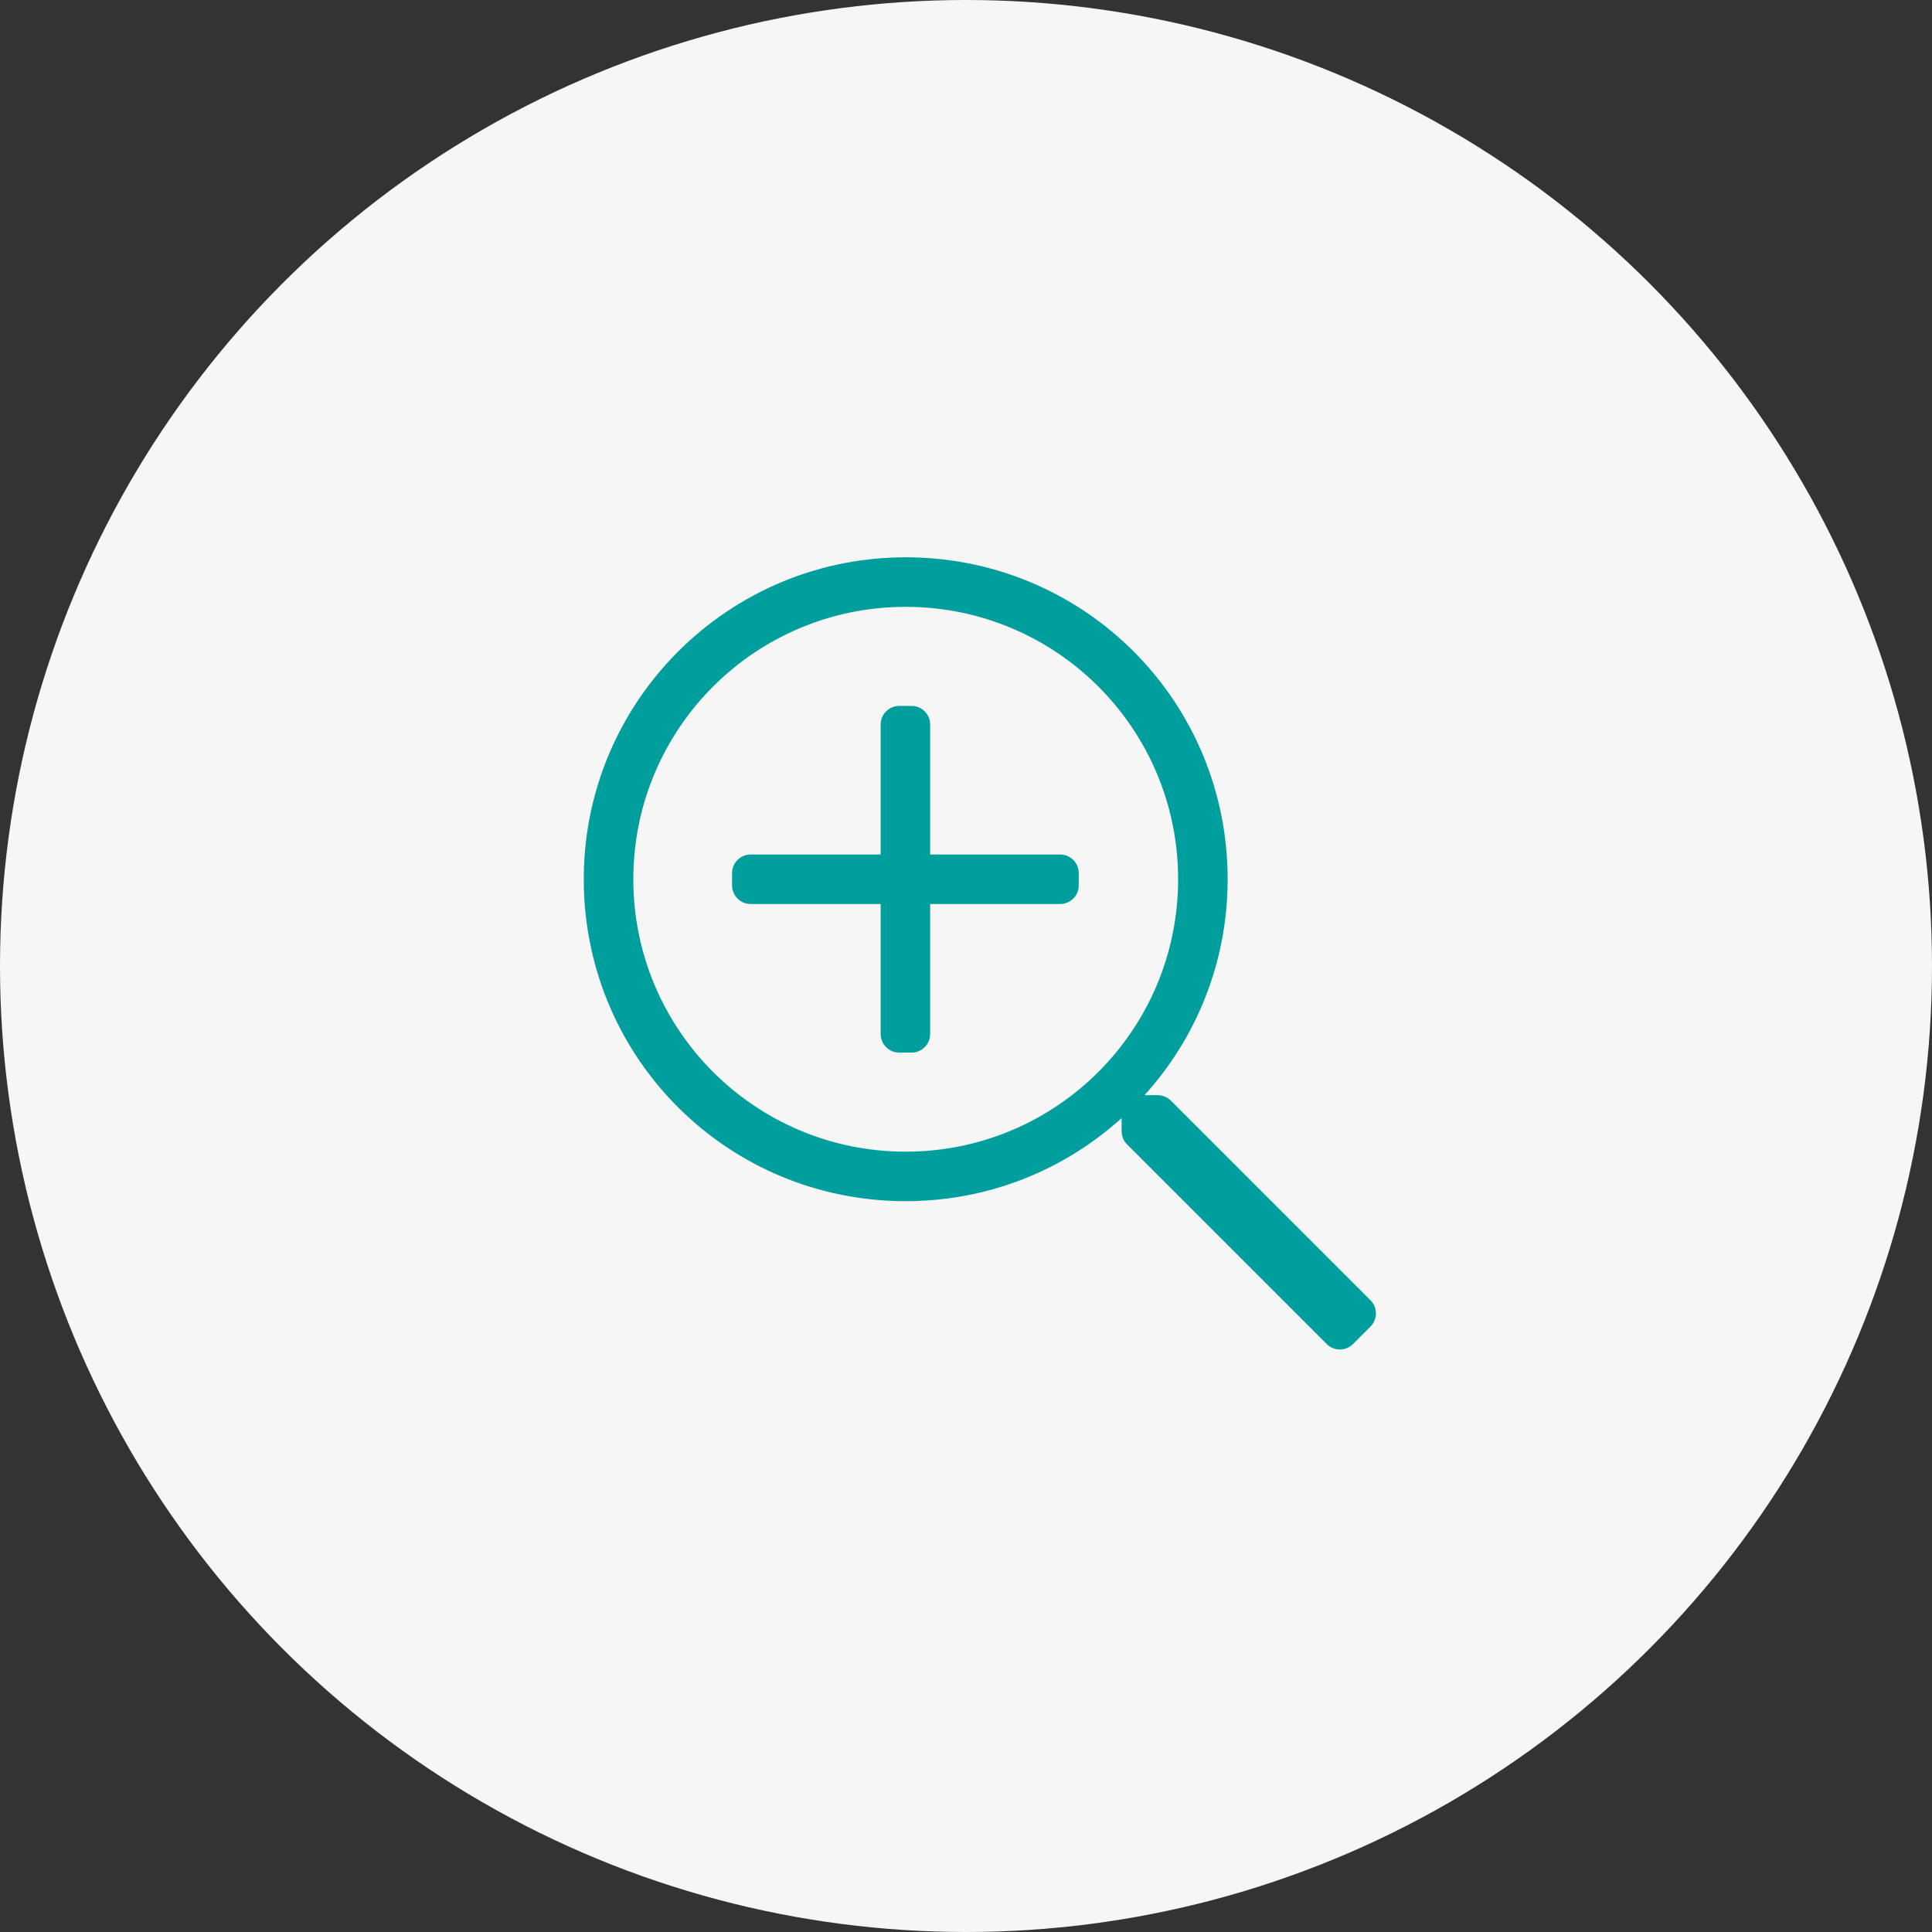 <?xml version="1.0" encoding="UTF-8"?>
<svg width="73px" height="73px" viewBox="0 0 73 73" version="1.1" xmlns="http://www.w3.org/2000/svg" xmlns:xlink="http://www.w3.org/1999/xlink">
    <rect x="0" y="0" width="73" height="73" fill="#333333" stroke="none"/>
    <title>8B9330C4-51DA-4705-90A5-755EDE3115D6</title>
    <g id="💻-Desktop" stroke="none" stroke-width="1" fill="none" fill-rule="evenodd">
        <g id="01-Accueil" transform="translate(-1017, -1839)">
            <g id="Metiers" transform="translate(0, 1779)">
                <g id="picto-loupe" transform="translate(1017, 60)">
                    <circle id="Oval-Copy-5" fill="#F7F6F6" cx="36.5" cy="36.5" r="36.5"></circle>
                    <g id="search-plus-light" transform="translate(22, 21)" fill="#009E9D" fill-rule="nonzero">
                        <path d="M18.76,11.988 L18.76,12.456 C18.76,12.842 18.444,13.158 18.058,13.158 L13.146,13.158 L13.146,18.07 C13.146,18.456 12.83,18.772 12.444,18.772 L11.977,18.772 C11.591,18.772 11.275,18.456 11.275,18.07 L11.275,13.158 L6.363,13.158 C5.977,13.158 5.661,12.842 5.661,12.456 L5.661,11.988 C5.661,11.602 5.977,11.287 6.363,11.287 L11.275,11.287 L11.275,6.374 C11.275,5.988 11.591,5.673 11.977,5.673 L12.444,5.673 C12.83,5.673 13.146,5.988 13.146,6.374 L13.146,11.287 L18.058,11.287 C18.444,11.287 18.76,11.602 18.76,11.988 Z M29.784,29.123 L29.123,29.784 C28.848,30.058 28.404,30.058 28.129,29.784 L20.585,22.24 C20.45,22.105 20.38,21.93 20.38,21.743 L20.38,21.246 C18.222,23.199 15.363,24.386 12.222,24.386 C5.544,24.386 0.146,19.058 0.058,12.38 C-0.029,5.538 5.538,-0.029 12.38,0.058 C19.058,0.146 24.386,5.544 24.386,12.222 C24.386,15.363 23.199,18.222 21.246,20.38 L21.743,20.38 C21.93,20.38 22.105,20.456 22.24,20.585 L29.784,28.129 C30.058,28.404 30.058,28.848 29.784,29.123 Z M22.515,12.222 C22.515,6.532 17.912,1.93 12.222,1.93 C6.532,1.93 1.93,6.532 1.93,12.222 C1.93,17.912 6.532,22.515 12.222,22.515 C17.912,22.515 22.515,17.912 22.515,12.222 Z" id="Shape"></path>
                    </g>
                </g>
            </g>
        </g>
    </g>
</svg>